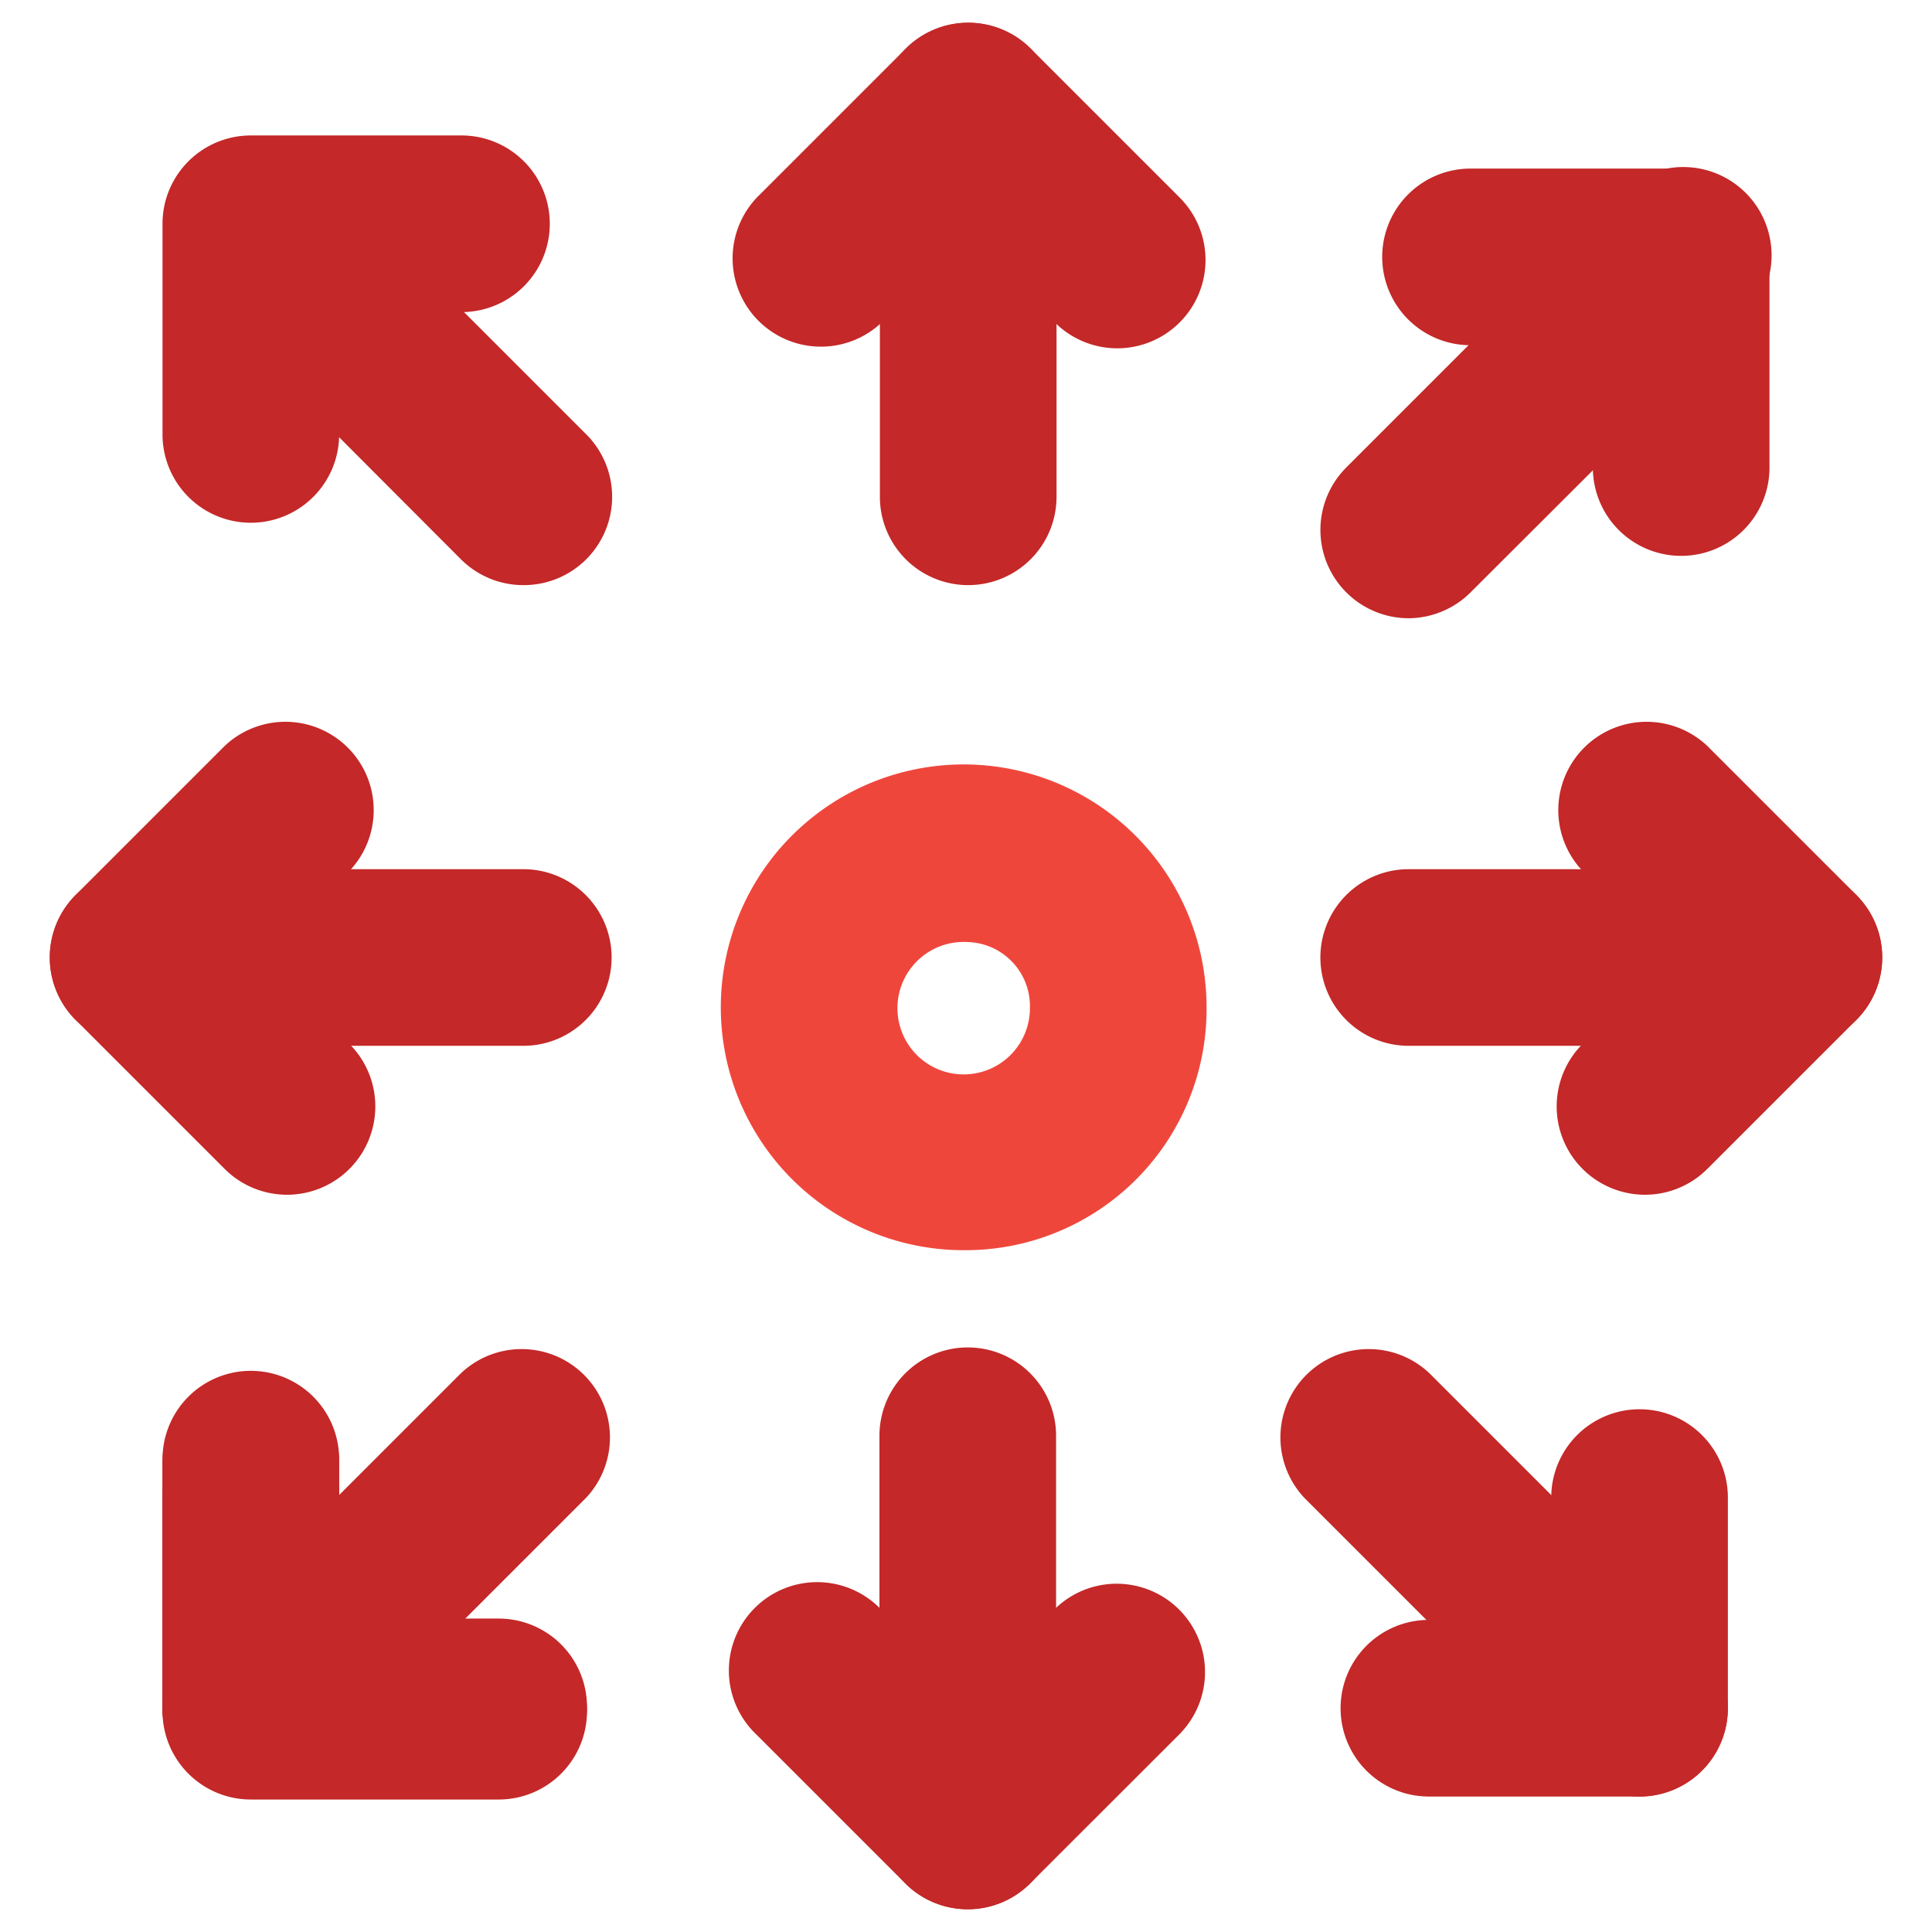 <svg id="Layer_1" data-name="Layer 1" xmlns="http://www.w3.org/2000/svg" viewBox="0 0 175 175"><defs><style>.cls-1{fill:#c42828;}.cls-2{fill:#ef463c;}</style></defs><path class="cls-1" d="M47.4,53a8,8,0,0,1-5.66-2.35L17.07,25.93A8,8,0,0,1,28.38,14.62L53.05,39.29A8,8,0,0,1,47.4,53Z"/><path class="cls-1" d="M22.72,47.35a8,8,0,0,1-8-8V20.27a8,8,0,0,1,8-8H41.8a8,8,0,0,1,0,16H30.72V39.35A8,8,0,0,1,22.72,47.35Z"/><path class="cls-1" d="M127.6,56A8,8,0,0,1,122,42.29l24.67-24.67a8,8,0,1,1,11.31,11.31L133.26,53.6A8,8,0,0,1,127.6,56Z"/><path class="cls-1" d="M152.28,50.35a8,8,0,0,1-8-8V31.27H133.2a8,8,0,1,1,0-16h19.08a8,8,0,0,1,8,8V42.35A8,8,0,0,1,152.28,50.35Z"/><path class="cls-1" d="M45.17,163H22.72a8,8,0,0,1-8-8V132.52a8,8,0,0,1,16,0V147H45.17a8,8,0,0,1,0,16Z"/><path class="cls-1" d="M148.51,162.73a8,8,0,0,1-5.66-2.35l-24.67-24.67a8,8,0,0,1,11.31-11.31l24.67,24.67a8,8,0,0,1-5.65,13.66Z"/><path class="cls-1" d="M148.51,162.73H129.43a8,8,0,0,1,0-16h11.08V135.65a8,8,0,1,1,16,0v19.08A8,8,0,0,1,148.51,162.73Z"/><path class="cls-1" d="M22.72,162.73a8,8,0,0,1-5.65-13.66L41.74,124.4a8,8,0,0,1,11.31,11.31L28.38,160.38A8,8,0,0,1,22.72,162.73Z"/><path class="cls-1" d="M41.8,162.73H22.72a8,8,0,0,1-8-8V135.65a8,8,0,0,1,16,0v11.08H41.8a8,8,0,0,1,0,16Z"/><path class="cls-1" d="M87.66,172.94a8,8,0,0,1-8-8V130.05a8,8,0,0,1,16,0v34.89A8,8,0,0,1,87.66,172.94Z"/><path class="cls-1" d="M87.66,172.94A8,8,0,0,1,82,170.6L68.51,157.11A8,8,0,1,1,79.82,145.8l7.84,7.83,7.83-7.83a8,8,0,1,1,11.32,11.31L93.31,170.6A8,8,0,0,1,87.66,172.94Z"/><path class="cls-1" d="M87.7,53a8,8,0,0,1-8-8V10.06a8,8,0,0,1,16,0V45A8,8,0,0,1,87.7,53Z"/><path class="cls-1" d="M101.2,31.55a8,8,0,0,1-5.66-2.35L87.7,21.37,79.87,29.2A8,8,0,0,1,68.56,17.89L82.05,4.4a8,8,0,0,1,11.31,0l13.49,13.49a8,8,0,0,1-5.65,13.66Z"/><path class="cls-1" d="M47.4,94.73H12.51a8,8,0,0,1,0-16H47.4a8,8,0,0,1,0,16Z"/><path class="cls-1" d="M26,108.22a8,8,0,0,1-5.66-2.35L6.85,92.38a8,8,0,0,1,0-11.31L20.34,67.58A8,8,0,0,1,31.65,78.89l-7.83,7.84,7.83,7.83A8,8,0,0,1,26,108.22Z"/><path class="cls-1" d="M162.49,94.73H127.6a8,8,0,0,1,0-16h34.89a8,8,0,0,1,0,16Z"/><path class="cls-1" d="M149,108.22a8,8,0,0,1-5.65-13.66l7.83-7.83-7.83-7.84a8,8,0,0,1,11.31-11.31l13.49,13.49a8,8,0,0,1,0,11.31l-13.49,13.49A8,8,0,0,1,149,108.22Z"/><path class="cls-1" d="M45.17,162.61H22.72a8,8,0,0,1-8-8V132.17a8,8,0,0,1,16,0v14.44H45.17a8,8,0,1,1,0,16Z"/><path class="cls-2" d="M87.64,113.24a22,22,0,1,1,21.65-21.95A21.83,21.83,0,0,1,87.64,113.24Zm0-27.91a6,6,0,1,0,5.65,6A5.81,5.81,0,0,0,87.64,85.33Z"/></svg>